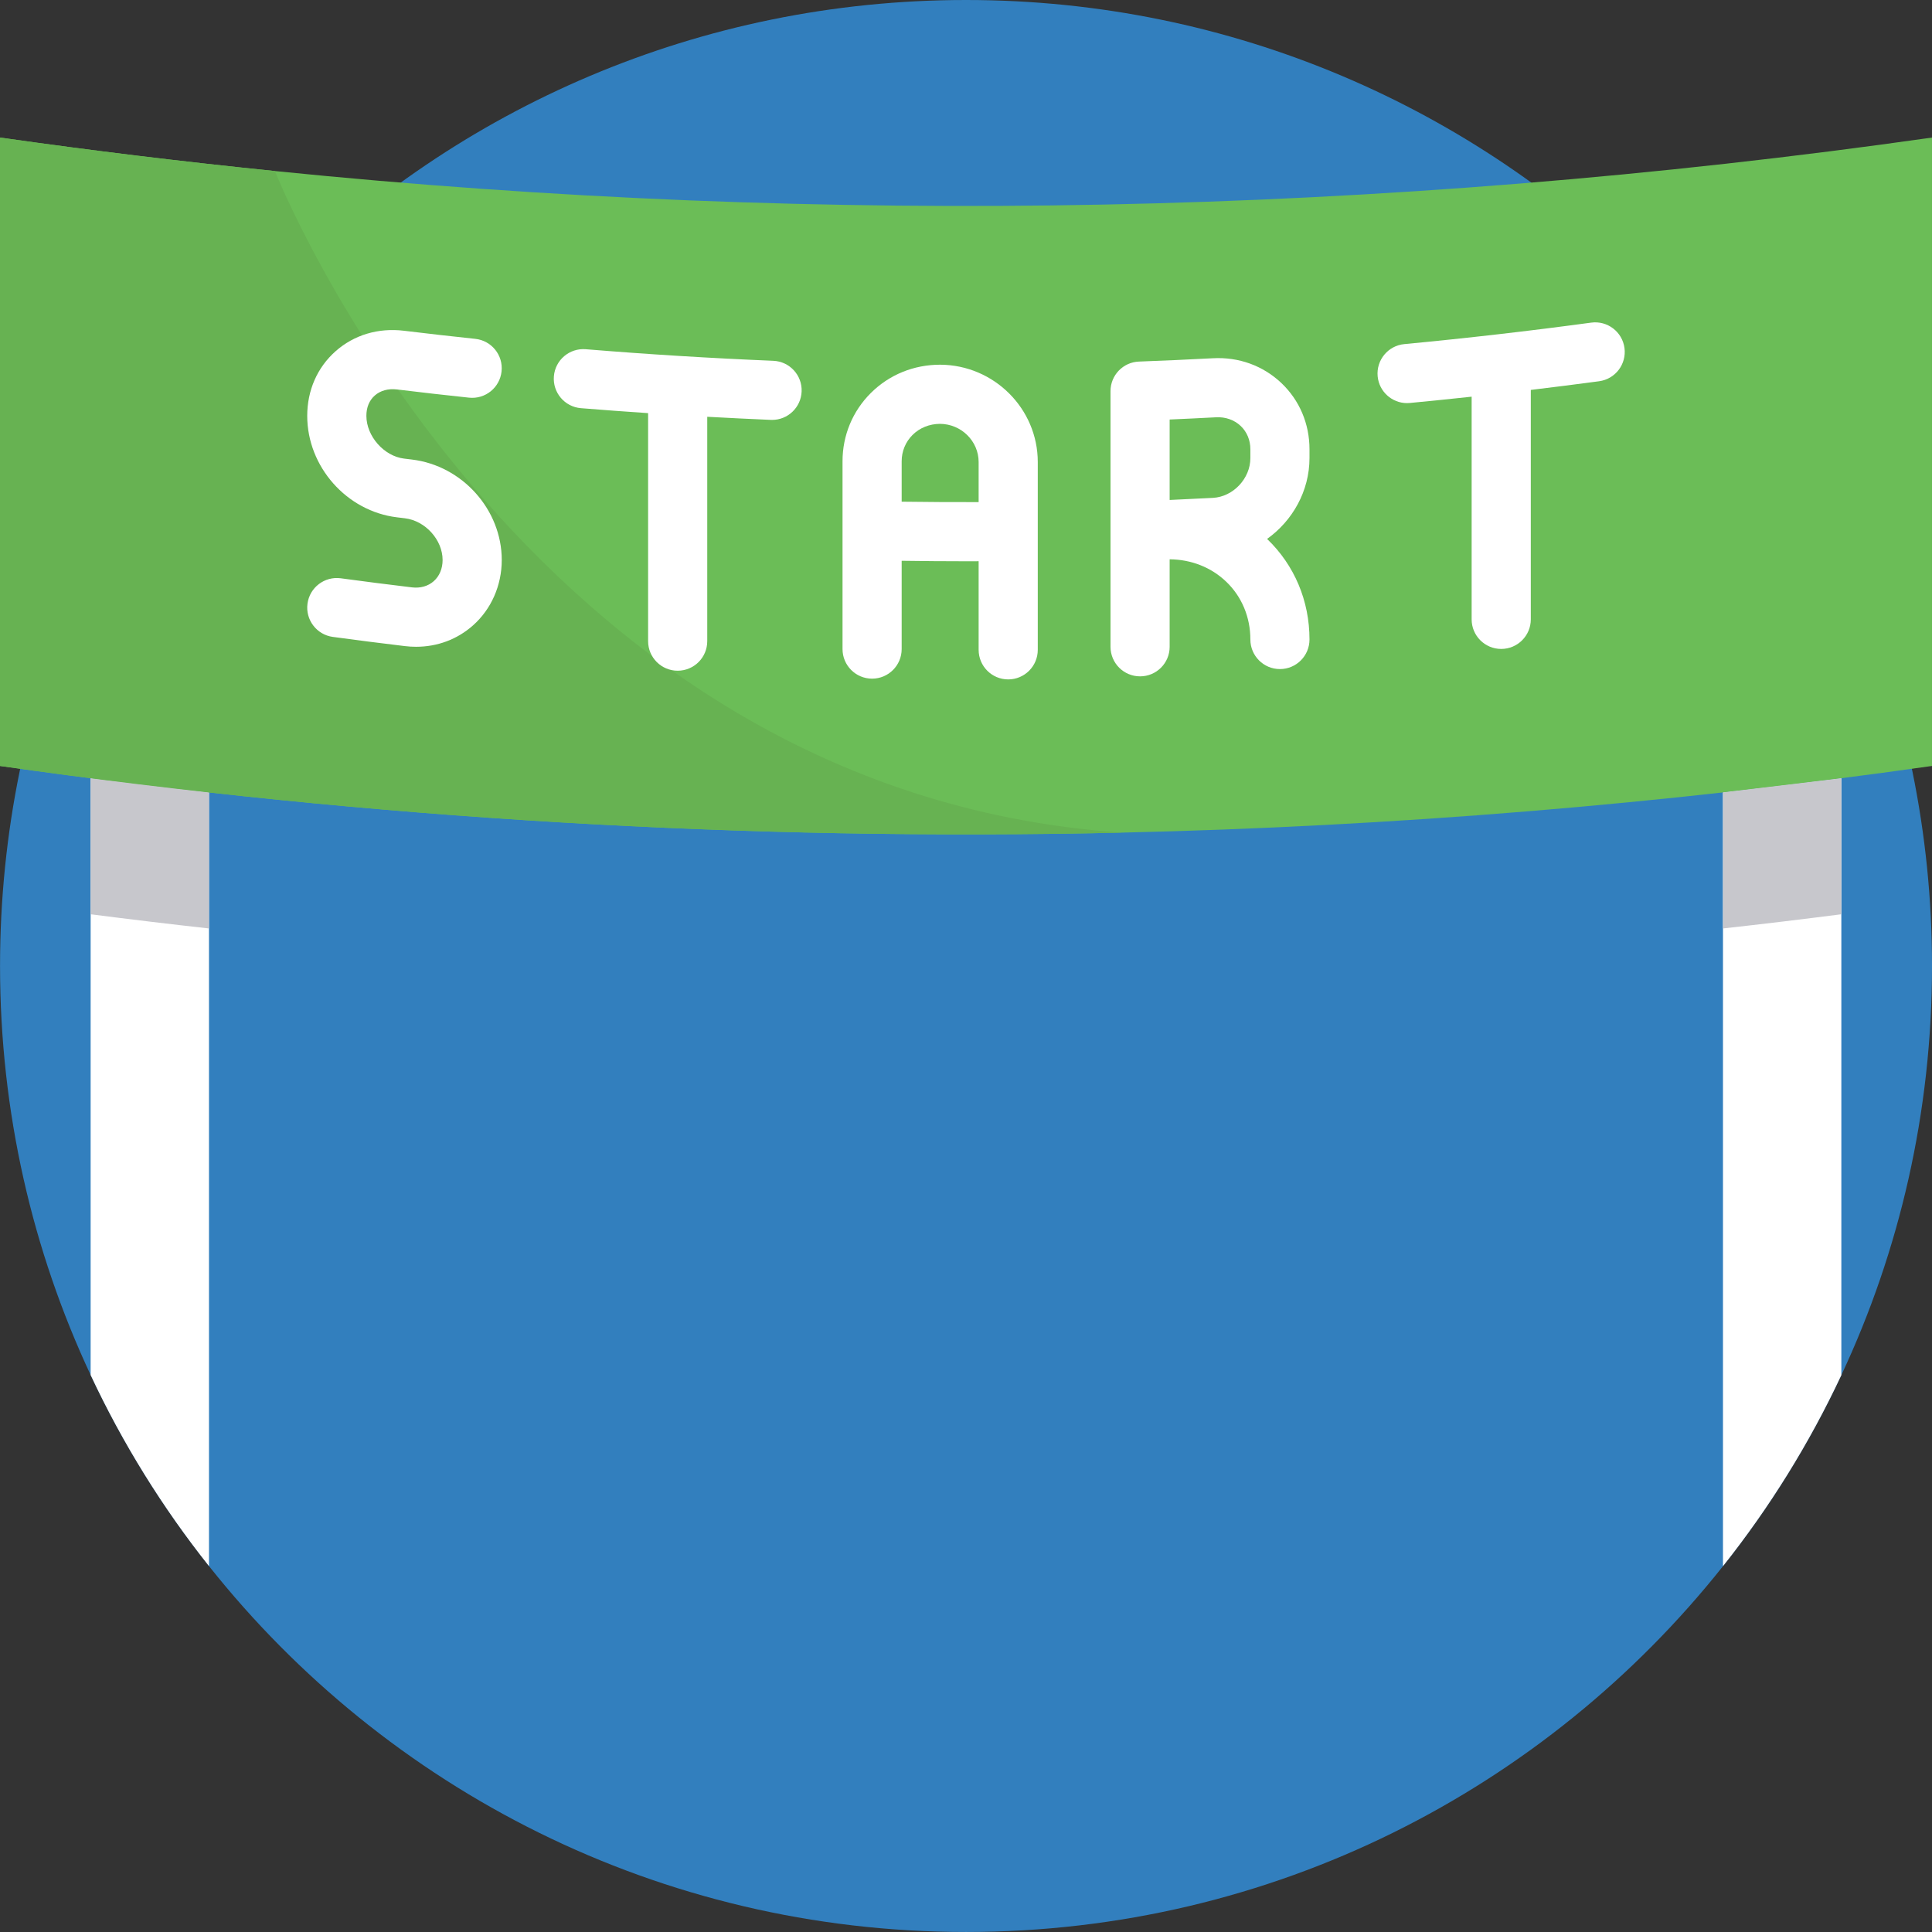 <svg xmlns="http://www.w3.org/2000/svg" width="100" height="100" viewBox="0 0 100 100" fill="none">
  <rect x="0" y="0" width="100" height="100" fill="#333333" stroke="none"/>
  <g clip-path="url(#clip0_1124_383)">
    <path d="M100.001 50C100.001 57.569 98.32 64.745 95.309 71.175C93.65 74.718 91.589 78.034 89.183 81.063C80.023 92.602 65.877 99.999 50.001 99.999C34.126 99.999 19.977 92.6 10.818 81.061C8.412 78.03 6.35 74.714 4.692 71.171C1.683 64.742 0.002 57.567 0.002 50C0.002 22.385 22.387 0 50.001 0C77.616 0 100.001 22.385 100.001 50Z" fill="#327FBE"/>
    <path d="M10.817 41.016V81.061C8.411 78.031 6.349 74.714 4.691 71.171V40.282L10.817 41.016Z" fill="white"/>
    <path d="M95.308 40.283V71.175C93.649 74.718 91.588 78.034 89.181 81.063V41.016L95.308 40.283Z" fill="white"/>
    <path d="M99.999 7.12V39.646C86.092 41.626 72.093 42.775 58.083 43.096C38.683 43.536 19.257 42.388 0 39.646V7.12C4.735 7.794 9.48 8.371 14.23 8.853H14.233C42.769 11.745 71.567 11.167 99.999 7.12Z" fill="#6BBD57"/>
    <path d="M4.69 40.281L10.816 41.016V48.057C8.773 47.83 6.731 47.585 4.69 47.322V40.281Z" fill="#C7C7CC"/>
    <path d="M95.308 40.283V47.322C93.267 47.585 91.224 47.83 89.181 48.057V41.016L95.308 40.283Z" fill="#C7C7CC"/>
    <path d="M58.083 43.096C38.683 43.536 19.257 42.388 0 39.646V7.12C4.735 7.794 9.48 8.371 14.23 8.853C14.23 8.853 26.935 40.981 58.057 43.093C58.065 43.093 58.075 43.096 58.083 43.096Z" fill="#67B252"/>
    <path d="M40.026 18.675C36.8 18.541 33.534 18.34 30.319 18.076C29.476 18.008 28.738 18.634 28.669 19.476C28.6 20.32 29.227 21.058 30.069 21.127C31.223 21.221 32.383 21.305 33.546 21.384V33.186C33.546 34.031 34.231 34.716 35.076 34.716C35.922 34.716 36.607 34.031 36.607 33.186V21.572C37.706 21.632 38.805 21.687 39.899 21.733C39.921 21.734 39.942 21.734 39.964 21.734C40.78 21.734 41.457 21.09 41.492 20.267C41.527 19.422 40.871 18.709 40.026 18.675Z" fill="white"/>
    <path d="M84.083 18.01C83.969 17.172 83.198 16.585 82.36 16.699C79.159 17.133 75.904 17.506 72.688 17.811C71.846 17.89 71.228 18.637 71.307 19.479C71.382 20.271 72.049 20.865 72.829 20.865C72.877 20.865 72.926 20.863 72.975 20.858C74.038 20.757 75.105 20.647 76.172 20.532V32.058C76.172 32.903 76.857 33.589 77.703 33.589C78.548 33.589 79.234 32.903 79.234 32.058V20.182C80.416 20.04 81.598 19.891 82.771 19.733C83.609 19.619 84.196 18.849 84.083 18.01Z" fill="white"/>
    <path d="M66.325 19.827C65.376 18.928 64.119 18.469 62.776 18.543C61.504 18.61 60.218 18.668 58.954 18.715C58.131 18.745 57.48 19.421 57.48 20.244V33.478C57.48 34.323 58.165 35.008 59.01 35.008C59.856 35.008 60.541 34.323 60.541 33.478V28.949C61.662 28.959 62.695 29.366 63.471 30.111C64.275 30.881 64.719 31.944 64.719 33.1C64.719 33.946 65.404 34.631 66.249 34.631C67.094 34.631 67.779 33.946 67.779 33.1C67.779 31.102 67.002 29.256 65.59 27.901C65.588 27.899 65.585 27.897 65.583 27.895C66.904 26.955 67.779 25.41 67.779 23.708V23.254C67.779 21.934 67.262 20.717 66.325 19.827ZM60.541 21.714C61.34 21.68 62.142 21.641 62.939 21.599C63.428 21.572 63.885 21.732 64.218 22.048C64.541 22.354 64.719 22.783 64.719 23.254V23.708C64.719 24.77 63.829 25.715 62.776 25.77C62.036 25.809 61.288 25.845 60.541 25.878V21.714Z" fill="white"/>
    <path d="M48.669 18.877C47.304 18.875 46.032 19.39 45.075 20.341C44.129 21.282 43.609 22.537 43.609 23.876V33.596C43.609 34.441 44.294 35.127 45.139 35.127C45.985 35.127 46.67 34.441 46.67 33.596V29.026C47.781 29.041 48.895 29.051 50.006 29.051C50.223 29.051 50.438 29.049 50.654 29.049V33.635C50.654 34.48 51.339 35.166 52.184 35.166C53.03 35.166 53.715 34.48 53.715 33.635V23.915C53.715 21.153 51.452 18.893 48.669 18.877ZM46.67 25.967V23.876C46.67 23.358 46.87 22.874 47.234 22.511C47.609 22.139 48.109 21.943 48.653 21.938C49.756 21.945 50.654 22.831 50.654 23.915V25.989C49.328 25.992 47.996 25.985 46.67 25.967Z" fill="white"/>
    <path d="M19.397 20.473C19.687 20.216 20.094 20.104 20.544 20.158C21.78 20.309 23.036 20.451 24.278 20.583C25.119 20.672 25.872 20.063 25.961 19.222C26.051 18.381 25.441 17.628 24.6 17.539C23.374 17.41 22.134 17.268 20.913 17.12C19.581 16.958 18.322 17.335 17.367 18.182C16.422 19.019 15.902 20.206 15.902 21.524C15.902 24.153 17.941 26.46 20.544 26.776L20.956 26.826C22.015 26.952 22.909 27.943 22.909 28.986C22.909 29.43 22.746 29.82 22.45 30.082C22.158 30.341 21.757 30.455 21.32 30.402C20.098 30.256 18.859 30.098 17.638 29.932C16.799 29.82 16.029 30.406 15.916 31.244C15.802 32.082 16.39 32.853 17.227 32.966C18.464 33.134 19.718 33.294 20.956 33.442C21.152 33.466 21.346 33.477 21.537 33.477C22.639 33.477 23.668 33.094 24.482 32.371C25.428 31.533 25.971 30.299 25.971 28.986C25.971 26.383 23.928 24.099 21.32 23.786L20.914 23.737C19.875 23.611 18.964 22.577 18.964 21.524C18.963 21.088 19.113 20.724 19.397 20.473Z" fill="white"/>
  </g>
  <defs>
    <clipPath id="clip0_1124_383">
      <rect width="100" height="100" fill="white"/>
    </clipPath>
  </defs>
</svg>